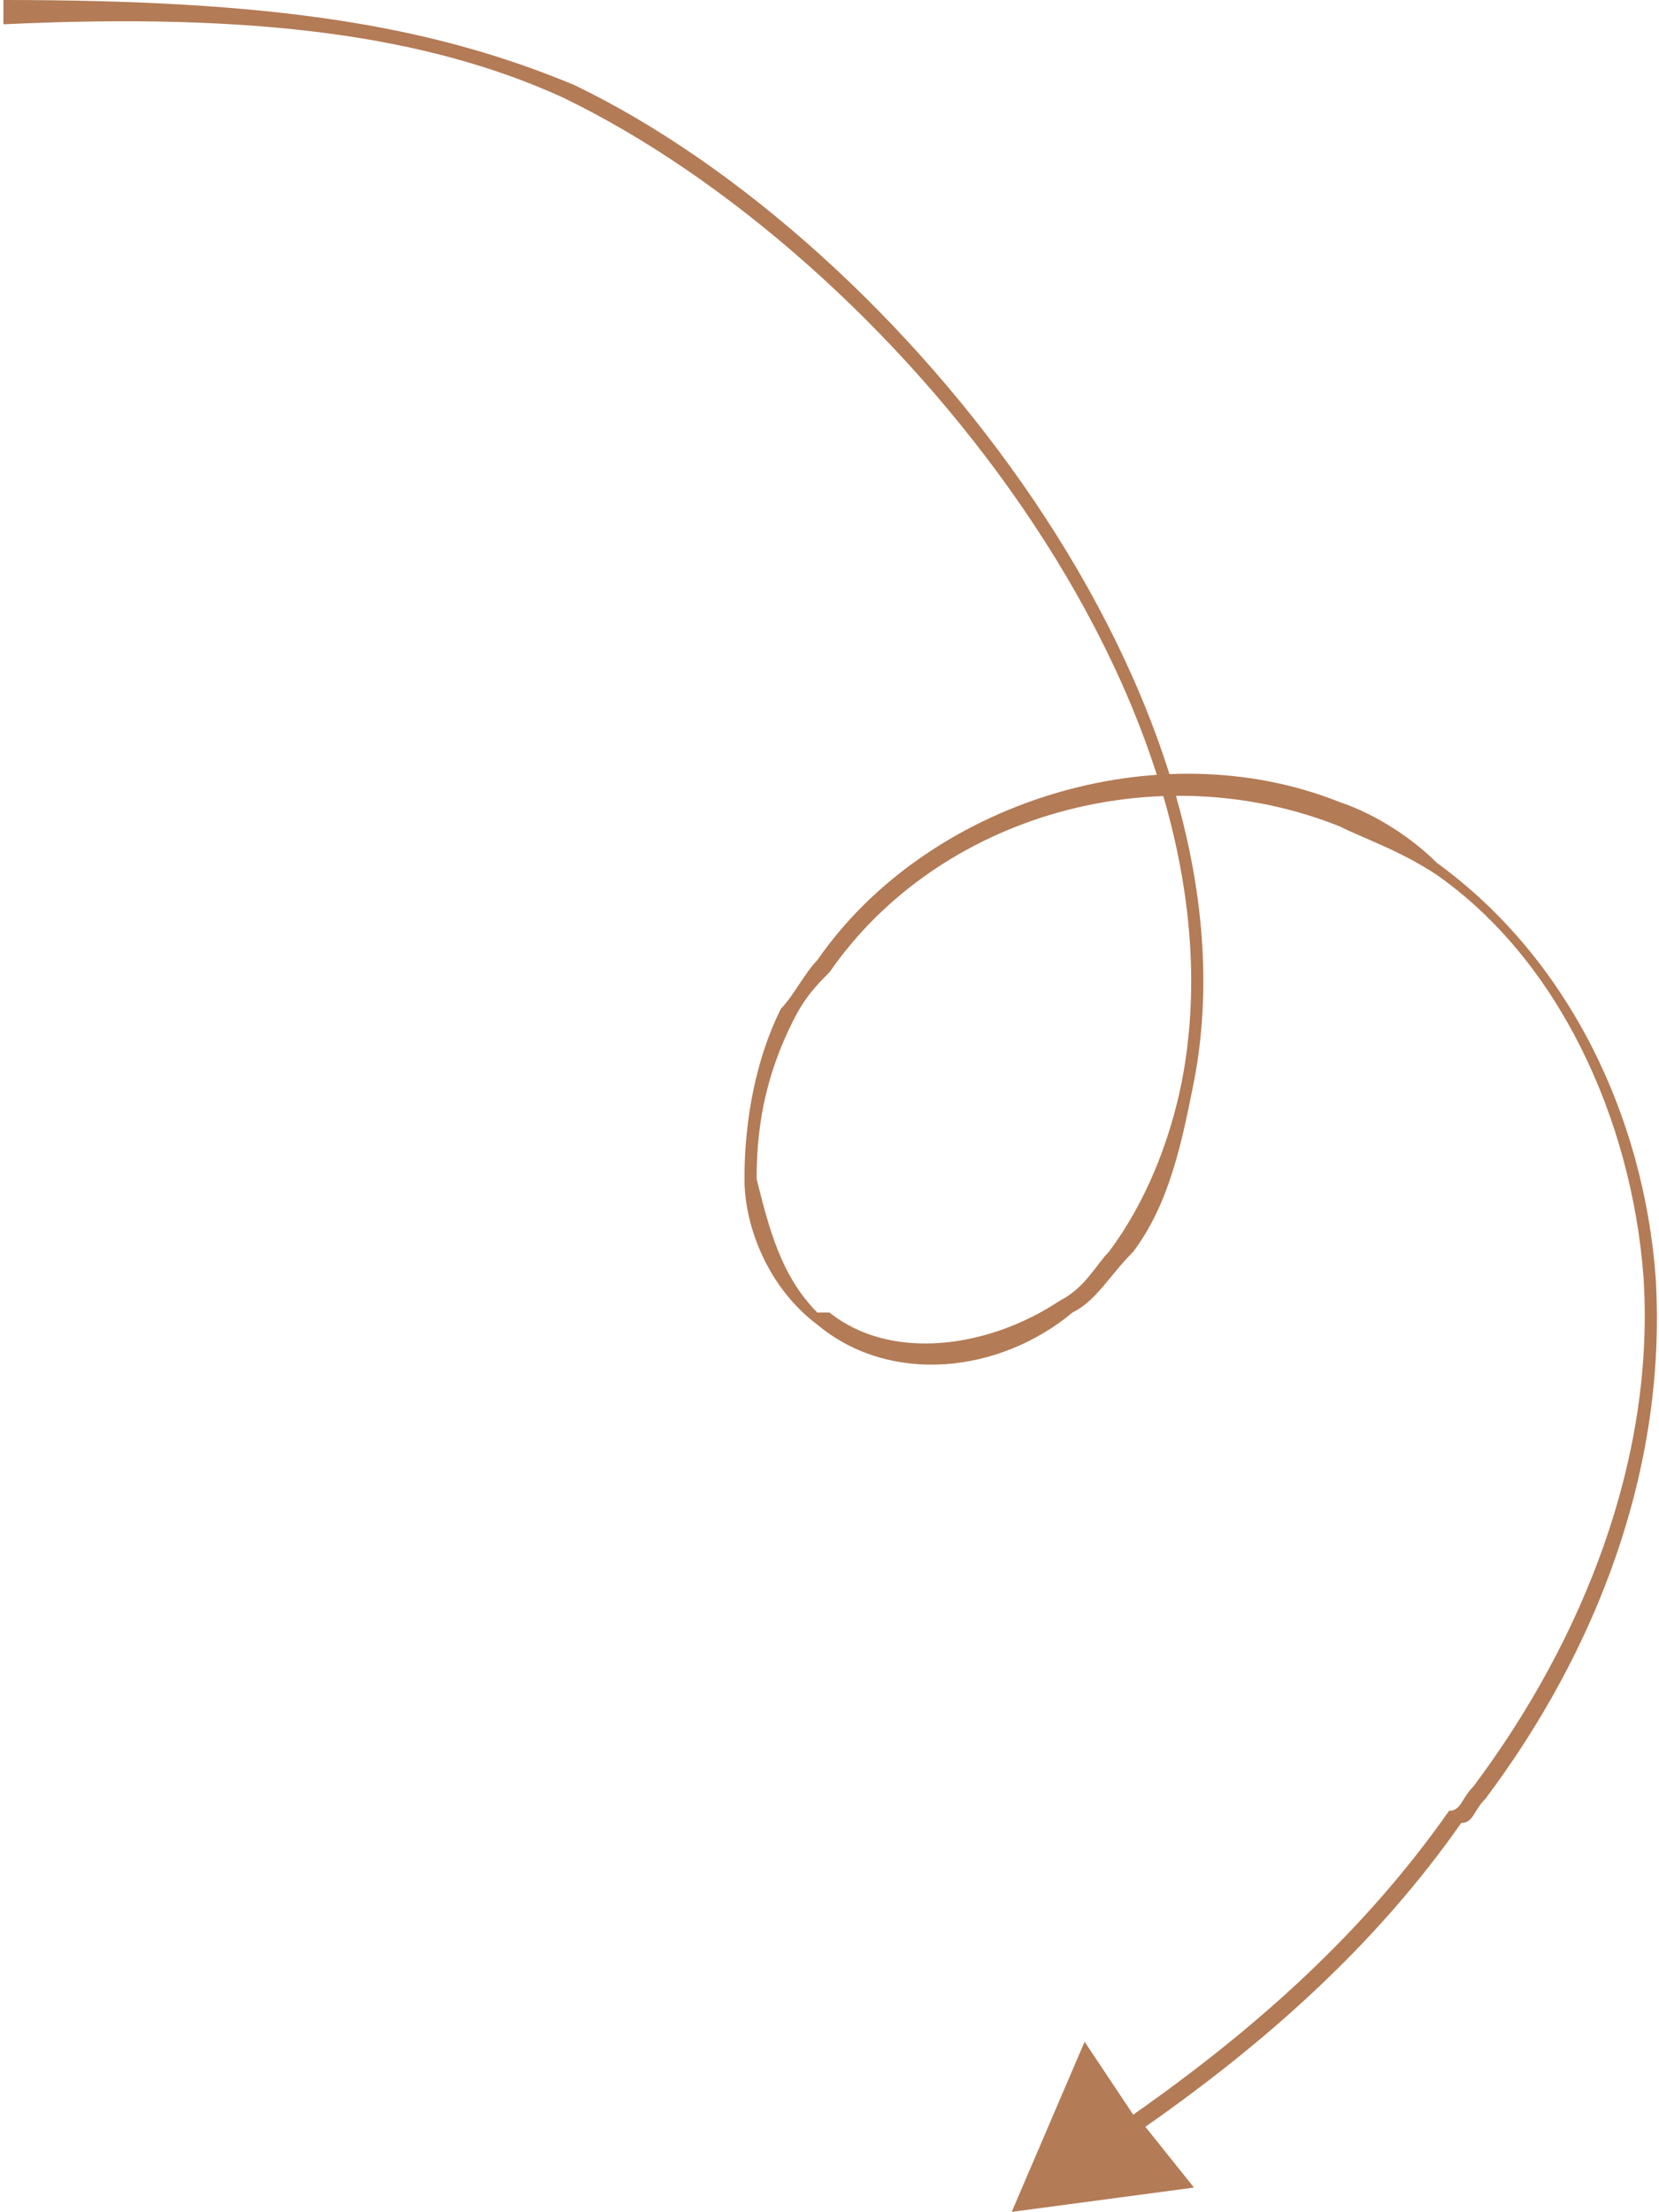 <?xml version="1.0" encoding="UTF-8"?> <!-- Creator: CorelDRAW X7 --> <svg xmlns="http://www.w3.org/2000/svg" xmlns:xlink="http://www.w3.org/1999/xlink" xml:space="preserve" width="29.144mm" height="38.841mm" style="shape-rendering:geometricPrecision; text-rendering:geometricPrecision; image-rendering:optimizeQuality; fill-rule:evenodd; clip-rule:evenodd" viewBox="0 0 136 182"> <defs> <style type="text/css"> <![CDATA[ .fil0 {fill:#B37B56;fill-rule:nonzero} ]]> </style> </defs> <g id="Слой_x0020_1">  <path class="fil0" d="M94 175c10,-7 19,-15 26,-25 1,0 1,-1 2,-2 9,-12 15,-27 14,-43 -1,-13 -7,-26 -18,-34 -2,-2 -5,-4 -8,-5 -15,-6 -34,0 -43,13 -1,1 -2,3 -3,4 -2,4 -3,9 -3,14 0,4 2,9 6,12l0 0c6,5 15,4 21,-1 2,-1 3,-3 5,-5 3,-4 4,-9 5,-14 6,-31 -24,-69 -51,-82 -12,-5 -25,-7 -47,-7l0 2c21,-1 35,1 46,6 27,13 57,50 51,81 -1,5 -3,10 -6,14 -1,1 -2,3 -4,4 -6,4 -14,5 -19,1l-1 0c-3,-3 -4,-7 -5,-11 0,-5 1,-9 3,-13 1,-2 2,-3 3,-4 9,-13 27,-18 42,-12 2,1 5,2 8,4 10,7 16,20 17,33 1,15 -5,30 -14,42 -1,1 -1,2 -2,2 -7,10 -16,18 -26,25l-4 -6 -6 14 15 -2 -4 -5z"></path> </g> </svg> 